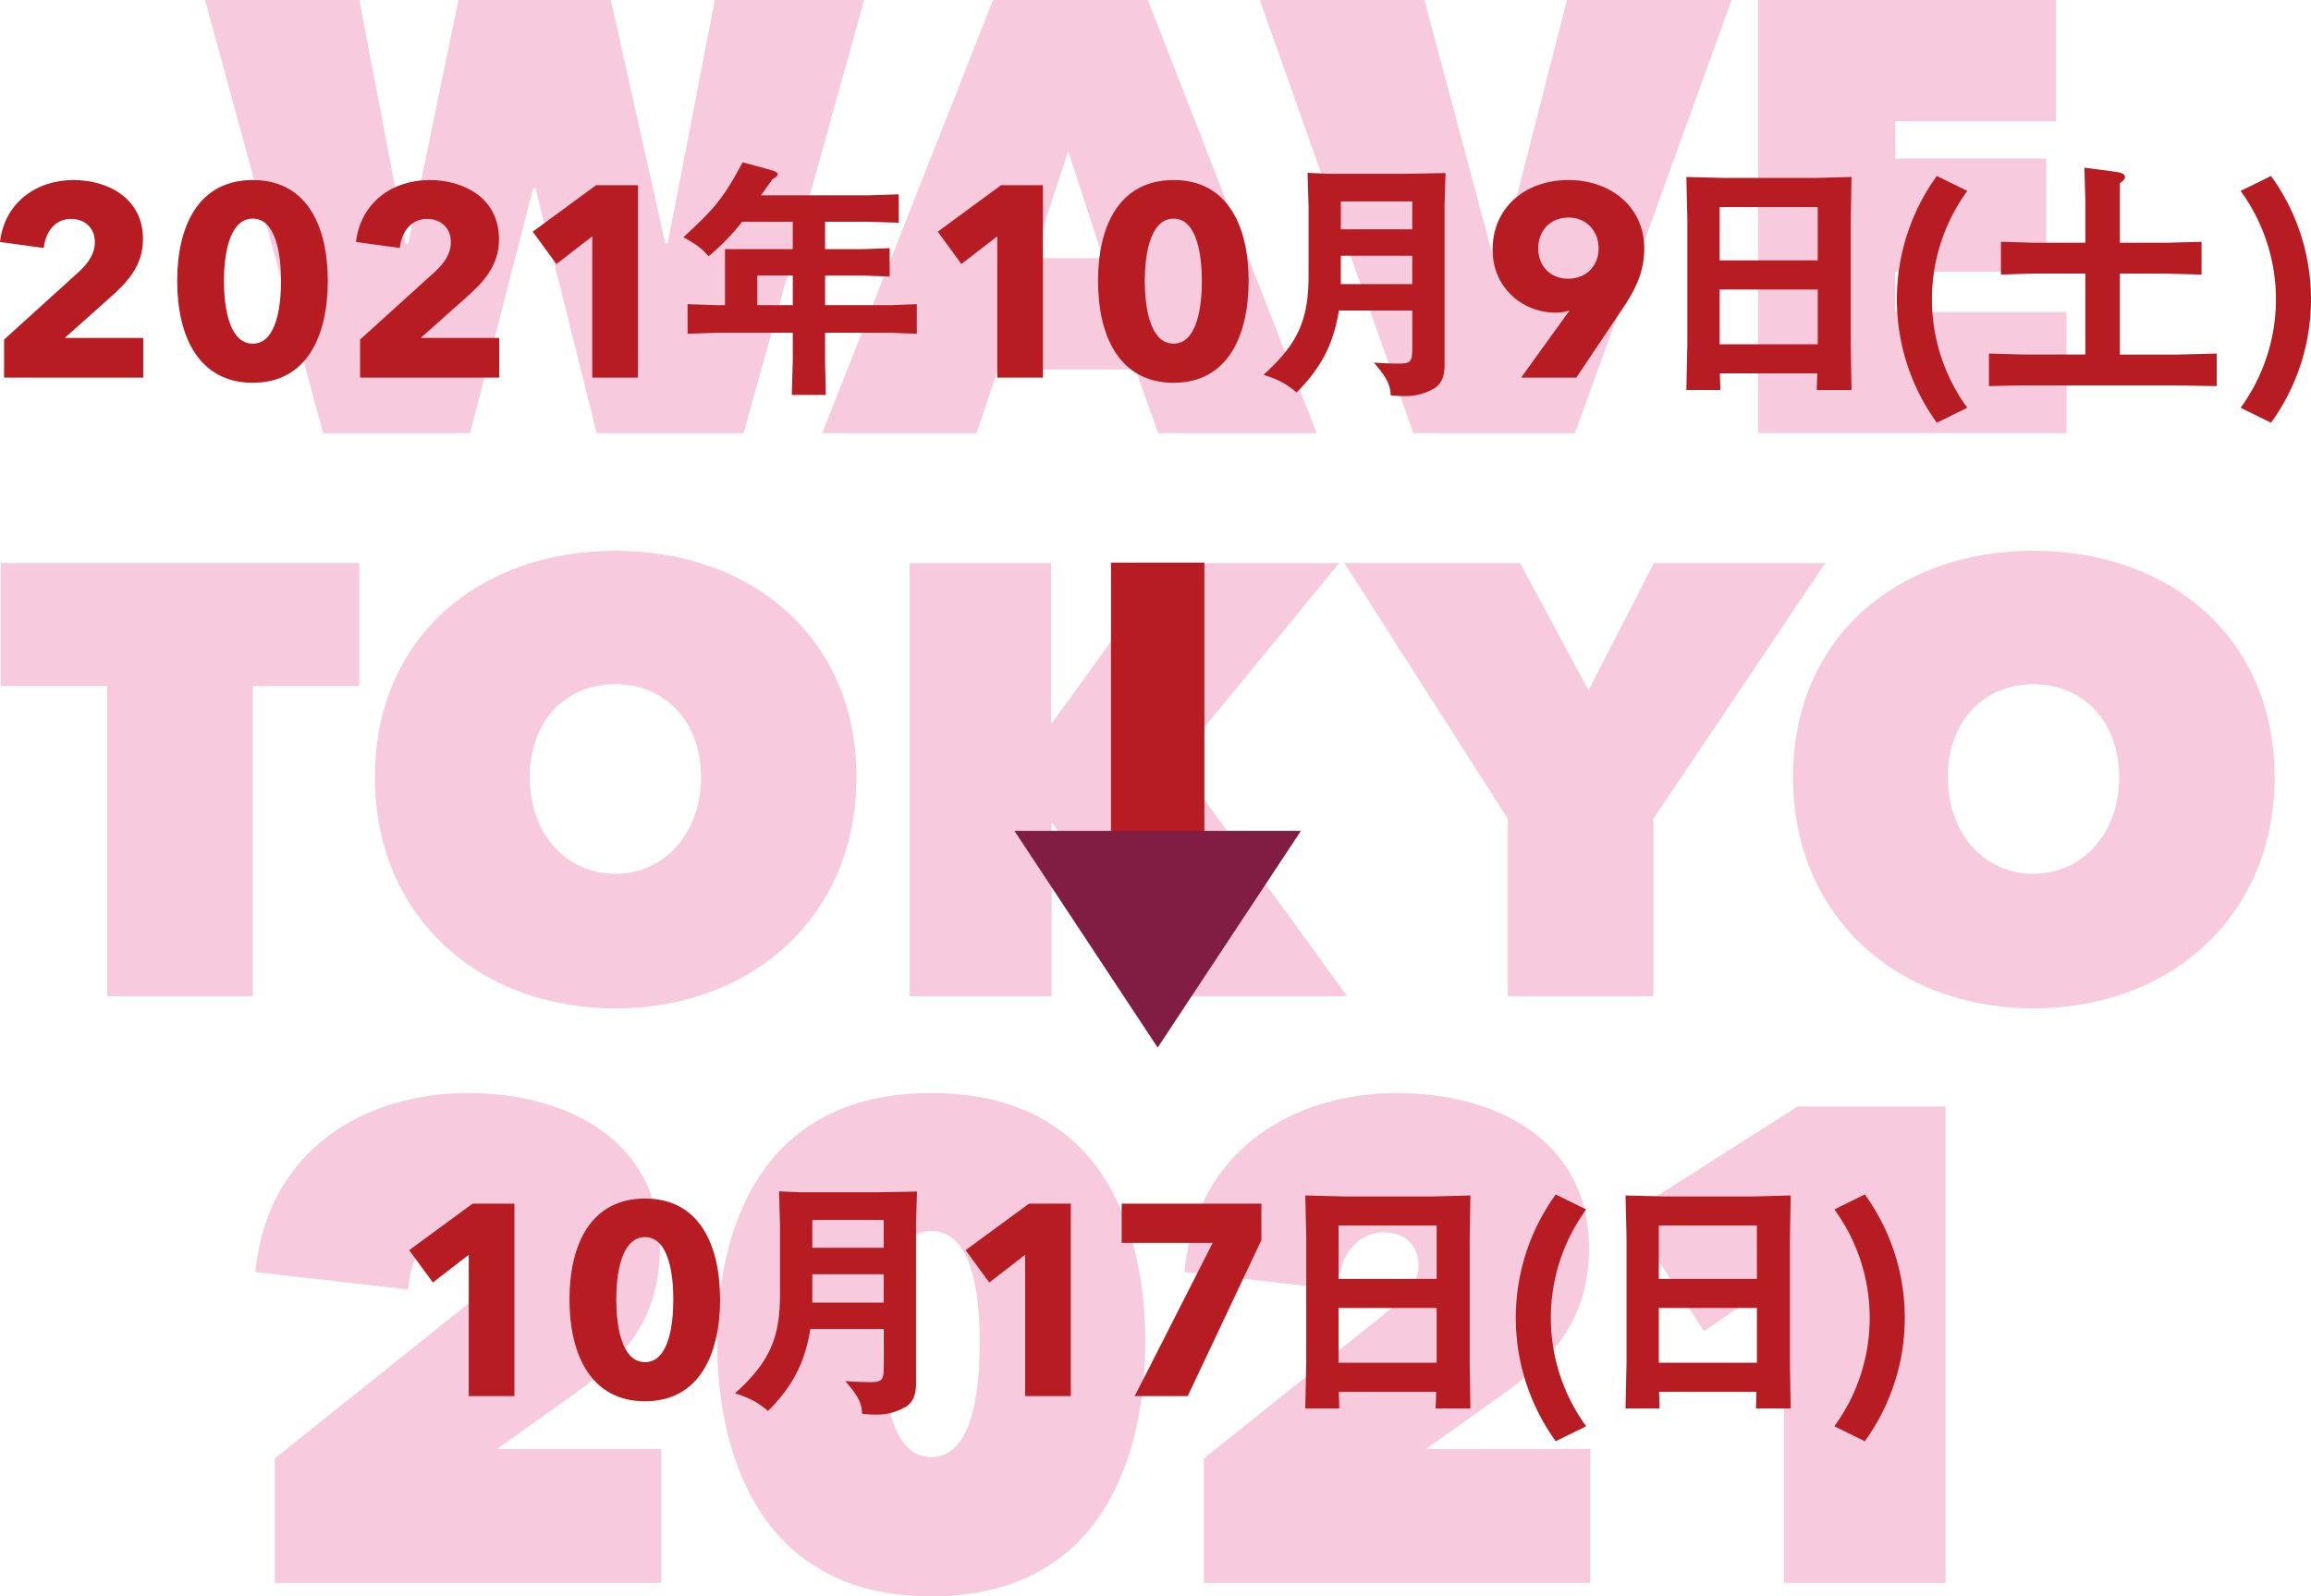 <svg xmlns="http://www.w3.org/2000/svg" width="824.053" height="569.382" viewBox="0 0 824.053 569.382">
  <g id="グループ_77" data-name="グループ 77" transform="translate(-151.785 -3751.027)">
    <g id="グループ_74" data-name="グループ 74" transform="translate(152.034 3751.027)" opacity="0.6">
      <g id="グループ_73" data-name="グループ 73">
        <path id="パス_355" data-name="パス 355" d="M325.4,3905.5H273.032l-42.108-154.473h54.982l16.582,86.837h.872l17.892-86.837h54.327L395,3837.864h.872l16.8-86.837h53.237L422.927,3905.5H370.562l-21.82-87.271h-.872Z" transform="translate(-158.034 -3751.027)" fill="#f1a7c7"/>
        <path id="パス_356" data-name="パス 356" d="M529.924,3751.027h55.2L645.341,3905.5H588.834l-8.074-22.692H531.669l-7.635,22.692H469.05Zm26.837,53.892L544.1,3843.1H569.2Z" transform="translate(-176.089 -3751.027)" fill="#f1a7c7"/>
        <path id="パス_357" data-name="パス 357" d="M637.865,3751.027h58.69l25.528,95.566h.872l24.437-95.566h58.693L750.23,3905.5h-57.6Z" transform="translate(-188.889 -3751.027)" fill="#f1a7c7"/>
        <path id="パス_358" data-name="パス 358" d="M830.122,3751.027H936.376v43.2H878.993v13.308h53.893V3847.9H878.993v14.4h61.09v43.2H830.122Z" transform="translate(-203.467 -3751.027)" fill="#f1a7c7"/>
        <path id="パス_359" data-name="パス 359" d="M241.945,4122.792H190.017v-110.62H152.054v-43.853H279.91v43.853H241.945Z" transform="translate(-152.054 -3767.503)" fill="#f1a7c7"/>
        <path id="パス_360" data-name="パス 360" d="M382.179,3963.6c48.874,0,85.965,31.2,85.965,80.727s-37.091,82.473-85.965,82.473-85.745-32.946-85.745-82.473S333.307,3963.6,382.179,3963.6Zm0,115.2c17.457,0,30.548-14.4,30.548-34.473s-13.091-33.163-30.548-33.163c-17.672,0-30.545,13.089-30.545,33.163S364.507,4078.8,382.179,4078.8Z" transform="translate(-163.001 -3767.145)" fill="#f1a7c7"/>
        <path id="パス_361" data-name="パス 361" d="M553.816,4061.265h-.437v61.528H502.762V3968.319h50.4v56.944h.434l41.239-56.944h61.091l-58.037,70.691,60.873,83.782H595.053Z" transform="translate(-178.645 -3767.503)" fill="#f1a7c7"/>
        <path id="パス_362" data-name="パス 362" d="M780.673,4122.792H728.746V4059.52l-58.255-91.2h62.618l24.437,45.38,23.345-45.38h61.091l-61.308,91.2Z" transform="translate(-191.363 -3767.503)" fill="#f1a7c7"/>
        <path id="パス_363" data-name="パス 363" d="M929.346,3963.6c48.874,0,85.965,31.2,85.965,80.727S978.22,4126.8,929.346,4126.8s-85.745-32.946-85.745-82.473S880.474,3963.6,929.346,3963.6Zm0,115.2c17.456,0,30.548-14.4,30.548-34.473s-13.092-33.163-30.548-33.163c-17.672,0-30.546,13.089-30.546,33.163S911.674,4078.8,929.346,4078.8Z" transform="translate(-204.489 -3767.145)" fill="#f1a7c7"/>
        <path id="パス_364" data-name="パス 364" d="M324.462,4249.43c5.28-4.079,9.362-9.359,9.362-14.88,0-6.239-3.841-12-12.481-12-9.121,0-15.839,7.918-16.56,20.4l-54.481-6.239c4.321-44.164,39.6-63.842,75.843-63.842,33.6,0,68.4,15.6,68.4,55.441,0,28.079-16.082,41.76-33.122,53.761l-24.961,17.761h58.562v47.761H257.26v-44.4Z" transform="translate(-159.503 -3783.012)" fill="#f1a7c7"/>
        <path id="パス_365" data-name="パス 365" d="M428.491,4261.67c0-37.92,13.919-88.8,76.322-88.8,62.642,0,76.323,50.881,76.323,88.8s-13.681,90.724-76.323,90.724C442.41,4352.394,428.491,4299.591,428.491,4261.67Zm59.042,0c0,18.722,3.12,41.041,17.28,41.041,14.4,0,17.281-22.319,17.281-41.041,0-18-2.882-39.6-17.281-39.6C490.653,4222.068,487.533,4243.67,487.533,4261.67Z" transform="translate(-173.014 -3783.012)" fill="#f1a7c7"/>
        <path id="パス_366" data-name="パス 366" d="M682.921,4249.43c5.283-4.079,9.363-9.359,9.363-14.88,0-6.239-3.842-12-12.481-12-9.121,0-15.839,7.918-16.56,20.4l-54.482-6.239c4.321-44.164,39.6-63.842,75.844-63.842,33.6,0,68.4,15.6,68.4,55.441,0,28.079-16.082,41.76-33.122,53.761l-24.961,17.761h58.561v47.761H615.72v-44.4Z" transform="translate(-186.682 -3783.012)" fill="#f1a7c7"/>
        <path id="パス_367" data-name="パス 367" d="M835.59,4238.543l-28.562,19.681-26.88-41.759,60.242-38.4h52.8v169.924h-57.6Z" transform="translate(-199.677 -3783.406)" fill="#f1a7c7"/>
      </g>
    </g>
    <g id="グループ_75" data-name="グループ 75" transform="translate(151.785 3808.914)">
      <path id="パス_368" data-name="パス 368" d="M153.239,3890.976v-13.57l26.75-24.23c3.393-3.2,5.622-6.4,5.622-10.564,0-4.846-3.393-8.238-8.529-8.238-5.428,0-9.014,4.264-9.692,10.37l-15.6-2.132c1.551-13.86,12.793-22.1,26.169-22.1,12.6,0,24.811,6.688,24.811,21.031,0,9.789-5.718,15.508-12.018,21.13l-15.895,14.15h28.011v14.151Z" transform="translate(-151.785 -3814.183)" fill="#b71c22"/>
      <path id="パス_369" data-name="パス 369" d="M247.1,3892.817c-19.482,0-26.945-16.865-26.945-36.345,0-19.385,7.464-35.958,26.945-35.958,19.384,0,26.749,16.573,26.749,35.958C273.845,3875.953,266.479,3892.817,247.1,3892.817Zm0-58.541c-8.626,0-10.275,13.57-10.275,22.2,0,8.82,1.649,22.388,10.275,22.388,8.528,0,10.079-13.569,10.079-22.388C257.174,3847.845,255.624,3834.276,247.1,3834.276Z" transform="translate(-156.969 -3814.183)" fill="#b71c22"/>
      <path id="パス_370" data-name="パス 370" d="M290.6,3890.976v-13.57l26.749-24.23c3.393-3.2,5.622-6.4,5.622-10.564,0-4.846-3.393-8.238-8.529-8.238-5.428,0-9.014,4.264-9.692,10.37l-15.6-2.132c1.551-13.86,12.793-22.1,26.169-22.1,12.6,0,24.812,6.688,24.812,21.031,0,9.789-5.719,15.508-12.018,21.13l-15.9,14.15h28.011v14.151Z" transform="translate(-162.2 -3814.183)" fill="#b71c22"/>
      <path id="パス_371" data-name="パス 371" d="M378.56,3891.127v-50.4l-12.794,9.886-8.432-11.535,22.582-16.572h14.926v68.62Z" transform="translate(-167.37 -3814.334)" fill="#b71c22"/>
      <path id="パス_372" data-name="パス 372" d="M436.41,3834.861a80.173,80.173,0,0,1-11.951,12.3c-2.791-3.053-4.013-3.925-8.984-6.8,11.427-10.468,14.393-14.132,21.11-26.694l8.985,2.443c2.617.7,3.49,1.133,3.49,1.831,0,.523-.523,1.047-1.832,1.746l-4.1,5.757h38.121l10.991-.349v10.119l-10.991-.348H465.983v9.771h13.608l9.421-.35v10.12l-9.421-.349H465.983v10.555h23.64l9.072-.349v10.555l-9.072-.35h-23.64v10.295l.262,11.864H454.12l.348-12.475v-9.684H427.251l-10.293.35v-10.555l10.293.349H430.3v-19.976h24.164v-9.771Zm18.057,29.747v-10.555H441.819v10.555Z" transform="translate(-171.779 -3813.663)" fill="#b71c22"/>
      <path id="パス_373" data-name="パス 373" d="M534.824,3891.127v-50.4l-12.793,9.886-8.432-11.535,22.582-16.572h14.926v68.62Z" transform="translate(-179.218 -3814.334)" fill="#b71c22"/>
      <path id="パス_374" data-name="パス 374" d="M602.385,3892.817c-19.482,0-26.945-16.865-26.945-36.345,0-19.385,7.464-35.958,26.945-35.958,19.384,0,26.749,16.573,26.749,35.958C629.135,3875.953,621.769,3892.817,602.385,3892.817Zm0-58.541c-8.626,0-10.275,13.57-10.275,22.2,0,8.82,1.649,22.388,10.275,22.388,8.528,0,10.079-13.569,10.079-22.388C612.464,3847.845,610.914,3834.276,602.385,3834.276Z" transform="translate(-183.907 -3814.183)" fill="#b71c22"/>
      <path id="パス_375" data-name="パス 375" d="M662.5,3818.072h27.216l14.481-.263-.348,10.992v57.4c0,4.1-1.046,6.63-3.49,8.288a20.374,20.374,0,0,1-10.817,2.878c-1.221,0-2.966-.086-4.885-.261-.262-4.1-1.4-6.281-6.019-11.689,3.751.261,6.369.349,8.9.349,4.187,0,4.8-.7,4.8-5.321v-13.609h-26.17c-1.919,11.951-6.281,20.412-15.091,29.223-3.838-3.228-6.543-4.624-11.777-6.282,12.3-11.166,16.051-19.54,16.051-35.5v-24.6L655,3817.722Zm29.833,19.8v-9.944H666.862v9.944Zm0,19.541v-10.119H666.862v10.119Z" transform="translate(-188.749 -3813.971)" fill="#b71c22"/>
      <path id="パス_376" data-name="パス 376" d="M774.1,3866.261l-16.574,24.715H737.854l17.058-23.649.194-.291a15.867,15.867,0,0,1-4.846.775c-12.018,0-22.582-9.014-22.582-22.389,0-15.6,12.212-24.909,27.041-24.909,15.023,0,27.041,9.5,27.041,24.521C781.76,3853.176,778.659,3859.477,774.1,3866.261Zm-19.287-32.372c-6.494,0-10.855,4.555-10.855,11.049,0,6.2,4.264,10.759,10.661,10.759s10.855-4.458,10.855-10.855C765.478,3838.928,761.31,3833.889,754.817,3833.889Z" transform="translate(-195.45 -3814.183)" fill="#b71c22"/>
      <path id="パス_377" data-name="パス 377" d="M816.312,3819.675h32.1l12.911-.348-.262,15.44v44.4l.262,16.138H848.937l.174-5.932H814.392l.175,5.932H802.441l.349-16.4V3834.33l-.349-15Zm32.975,29.4v-19.018H814.306v19.018Zm0,29.921v-19.541H814.306v19.541Z" transform="translate(-201.119 -3814.093)" fill="#b71c22"/>
      <path id="パス_378" data-name="パス 378" d="M897.908,3906.946a75.072,75.072,0,0,1,0-88.006l10.854,5.332a65.647,65.647,0,0,0,0,77.343Z" transform="translate(-207.277 -3814.063)" fill="#b71c22"/>
      <path id="パス_379" data-name="パス 379" d="M931.84,3882.386h21.721v-28.874H934.718l-11.253.348v-11.689l11.864.349h18.232V3827.43l-.348-11.69,10.031,1.309c3.4.436,4.45.873,4.45,2.093,0,.7-.437,1.134-1.833,2.181v21.2h16.574l12.562-.349v11.689l-13.347-.348h-15.79v28.874h20.5l14.045-.348v11.6l-15.527-.262H931.055l-11.864.262v-11.6Z" transform="translate(-209.971 -3813.821)" fill="#b71c22"/>
      <path id="パス_380" data-name="パス 380" d="M1027.139,3906.946l-10.855-5.332a65.643,65.643,0,0,0,0-77.343l10.855-5.332a75.076,75.076,0,0,1,0,88.006Z" transform="translate(-217.333 -3814.063)" fill="#b71c22"/>
      <path id="パス_381" data-name="パス 381" d="M330.9,4284.2v-50.4l-12.794,9.886-8.432-11.534,22.582-16.574h14.926V4284.2Z" transform="translate(-163.756 -3844.137)" fill="#b71c22"/>
      <path id="パス_382" data-name="パス 382" d="M398.459,4285.894c-19.482,0-26.944-16.864-26.944-36.345,0-19.385,7.463-35.958,26.944-35.958,19.384,0,26.749,16.573,26.749,35.958C425.209,4269.03,417.843,4285.894,398.459,4285.894Zm0-58.542c-8.626,0-10.274,13.57-10.274,22.2,0,8.819,1.648,22.389,10.274,22.389,8.528,0,10.079-13.57,10.079-22.389C408.538,4240.922,406.988,4227.353,398.459,4227.353Z" transform="translate(-168.445 -3843.987)" fill="#b71c22"/>
      <path id="パス_383" data-name="パス 383" d="M458.575,4211.148h27.217l14.481-.261-.348,10.991v57.4c0,4.1-1.047,6.63-3.491,8.288a20.372,20.372,0,0,1-10.817,2.878c-1.221,0-2.966-.086-4.885-.262-.262-4.1-1.4-6.281-6.019-11.688,3.751.261,6.368.348,8.9.348,4.187,0,4.8-.7,4.8-5.321v-13.608H462.239c-1.919,11.952-6.281,20.412-15.091,29.224-3.838-3.229-6.543-4.623-11.777-6.281,12.3-11.166,16.051-19.541,16.051-35.5v-24.6l-.349-11.951Zm29.834,19.8v-9.944H462.936v9.944Zm0,19.541v-10.119H462.936v10.119Z" transform="translate(-173.287 -3843.775)" fill="#b71c22"/>
      <path id="パス_384" data-name="パス 384" d="M545.575,4284.2v-50.4l-12.793,9.886-8.432-11.534,22.582-16.574h14.926V4284.2Z" transform="translate(-180.034 -3844.137)" fill="#b71c22"/>
      <path id="パス_385" data-name="パス 385" d="M608.119,4284.2h-18.9l27.816-54.663H584.566v-13.958h49.818v12.989Z" transform="translate(-184.599 -3844.137)" fill="#b71c22"/>
      <path id="パス_386" data-name="パス 386" d="M669.278,4212.752h32.1l12.911-.349-.262,15.441v44.4l.262,16.138H701.9l.174-5.932H667.358l.175,5.932H655.407l.349-16.4v-44.577l-.349-15.005Zm32.975,29.4v-19.017H667.272v19.017Zm0,29.921v-19.541H667.272v19.541Z" transform="translate(-189.971 -3843.896)" fill="#b71c22"/>
      <path id="パス_387" data-name="パス 387" d="M750.874,4300.023a75.07,75.07,0,0,1,0-88l10.855,5.331a65.645,65.645,0,0,0,0,77.344Z" transform="translate(-196.129 -3843.867)" fill="#b71c22"/>
      <path id="パス_388" data-name="パス 388" d="M792.845,4212.752h32.1l12.91-.349-.261,15.441v44.4l.261,16.138H825.47l.175-5.932h-34.72l.176,5.932H778.975l.348-16.4v-44.577l-.348-15.005Zm32.975,29.4v-19.017H790.839v19.017Zm0,29.921v-19.541H790.839v19.541Z" transform="translate(-199.34 -3843.896)" fill="#b71c22"/>
      <path id="パス_389" data-name="パス 389" d="M870.405,4300.023l-10.855-5.331a65.645,65.645,0,0,0,0-77.344l10.855-5.331a75.075,75.075,0,0,1,0,88Z" transform="translate(-205.449 -3843.867)" fill="#b71c22"/>
    </g>
    <g id="グループ_76" data-name="グループ 76" transform="translate(513.509 3951.703)">
      <rect id="長方形_16" data-name="長方形 16" width="33.292" height="107.012" transform="translate(34.433)" fill="#b71c22"/>
      <path id="パス_390" data-name="パス 390" d="M543.185,4071.691l51.079,77.3,51.079-77.3Z" transform="translate(-543.185 -3976.017)" fill="#811d43"/>
    </g>
  </g>
</svg>
